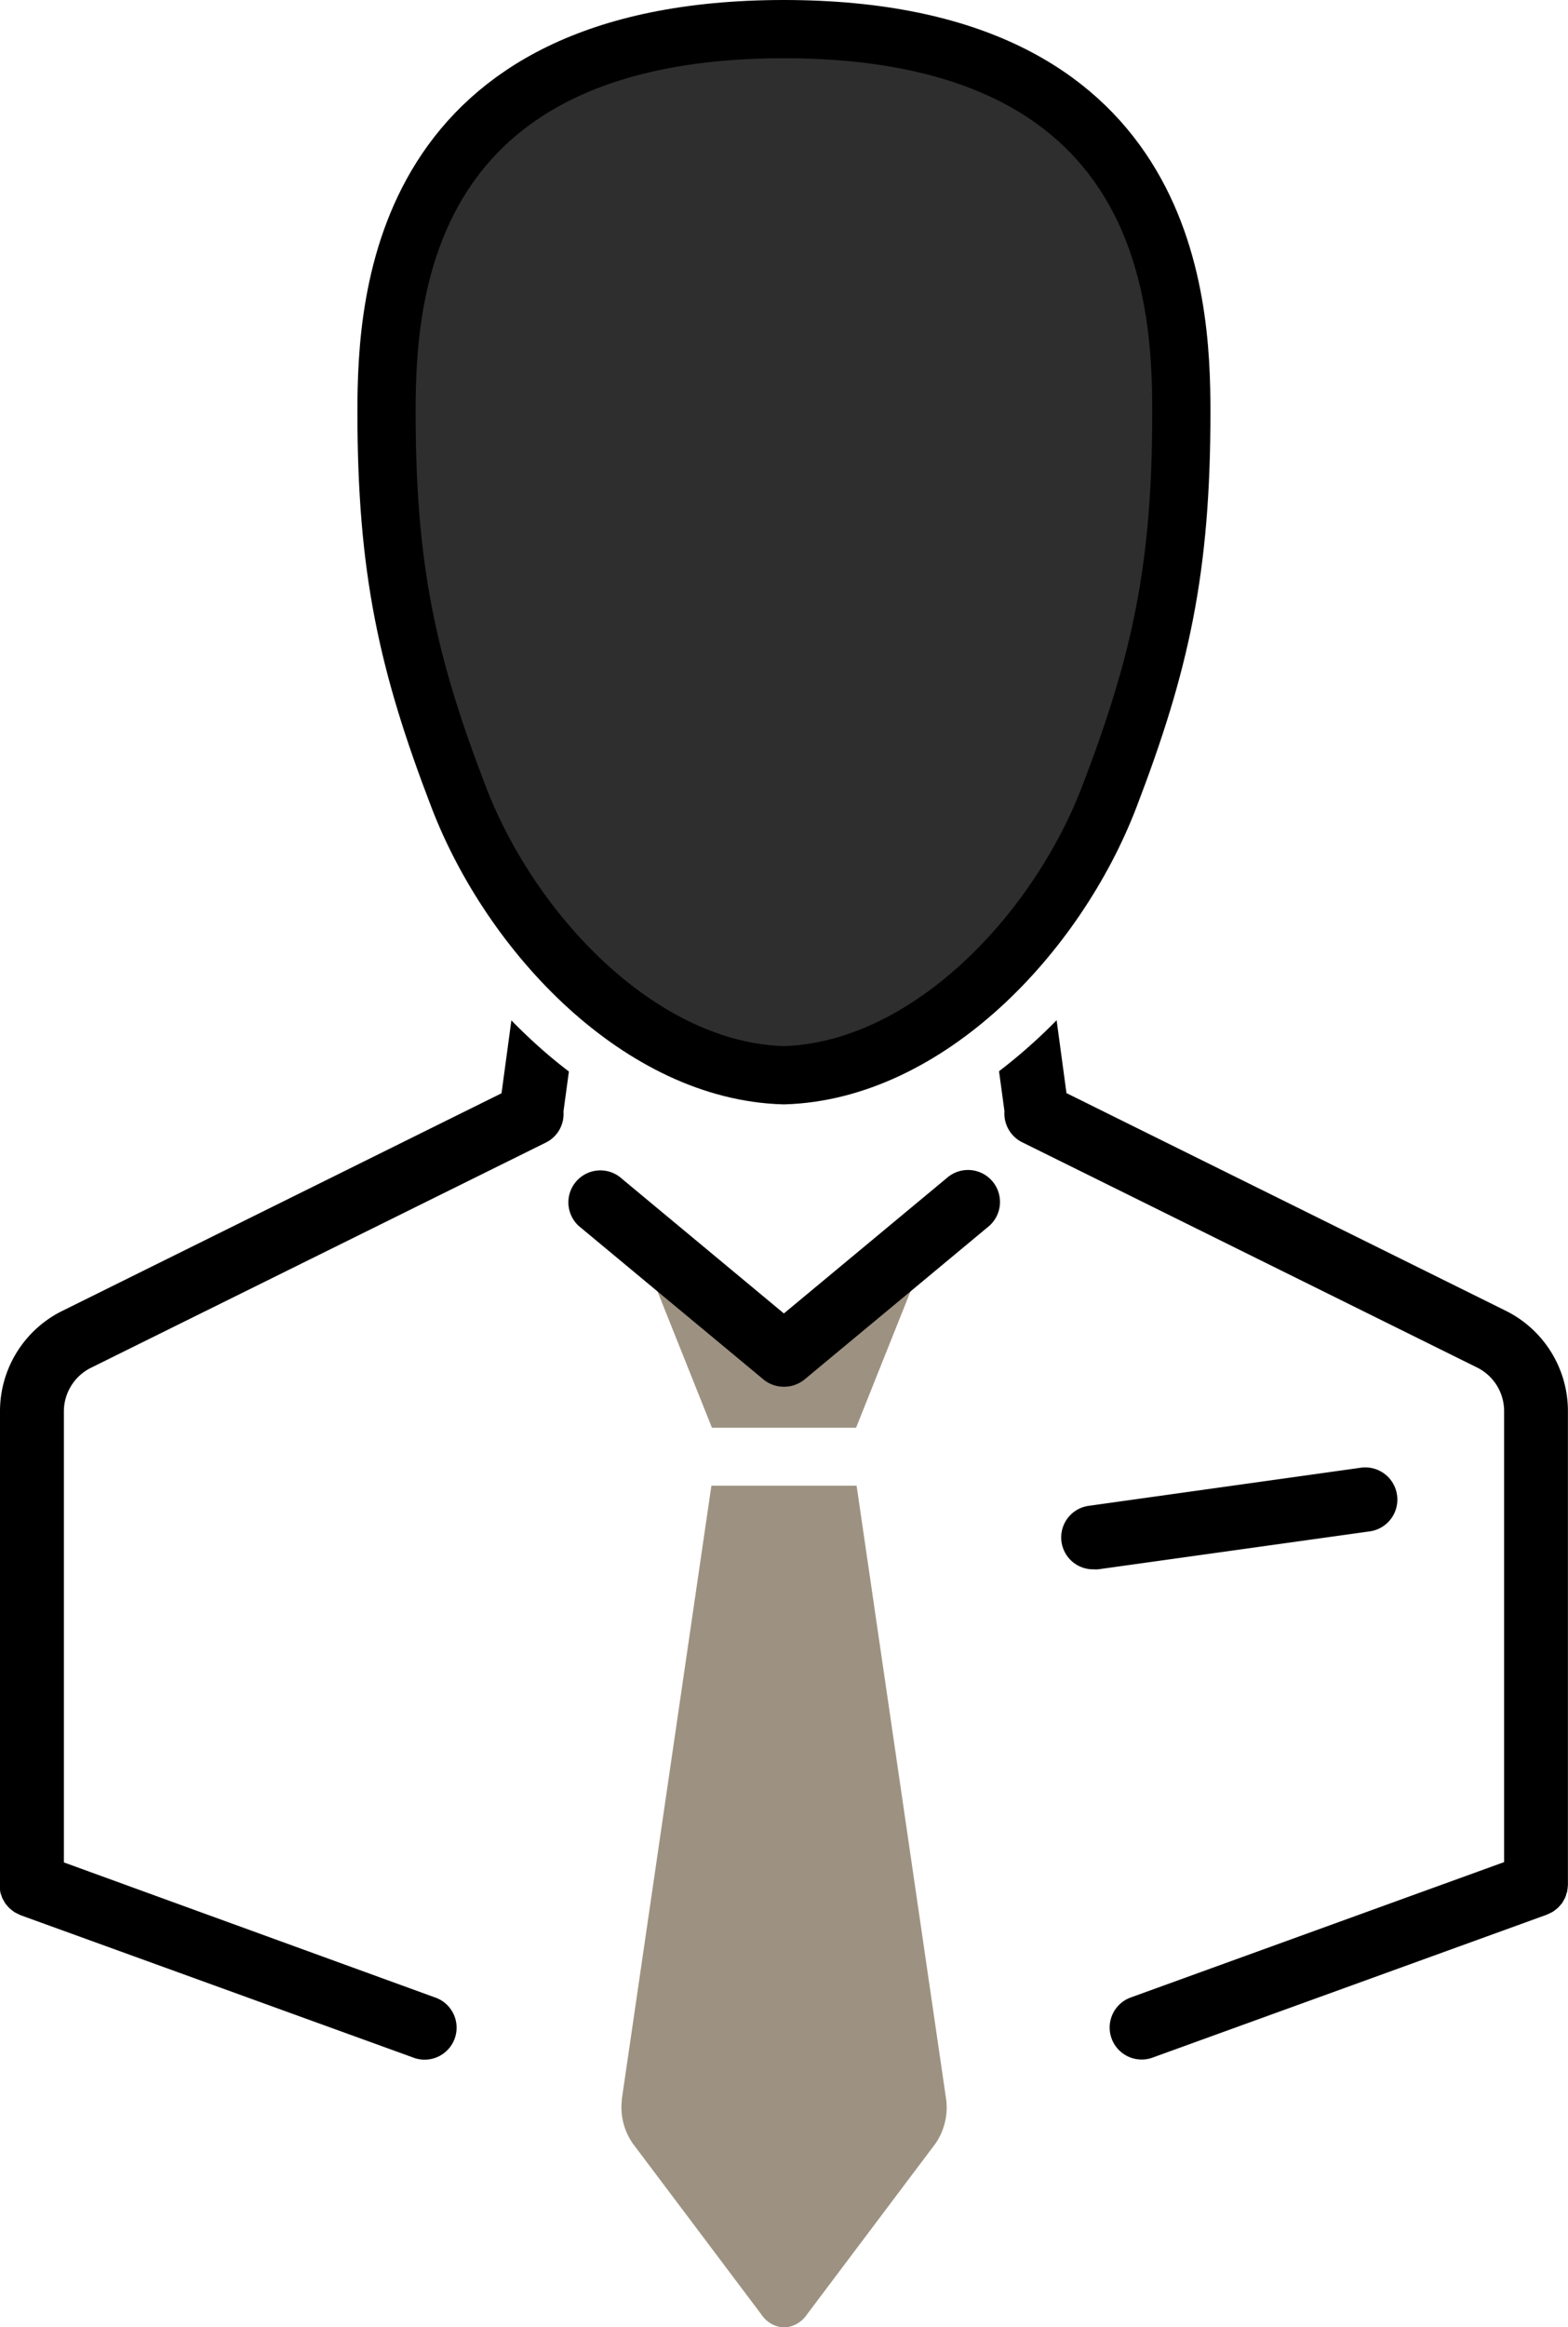 <svg xmlns="http://www.w3.org/2000/svg" viewBox="0 0 202.03 299.76"><defs><style>.cls-1{fill:#9d9281;}.cls-2{fill:#2e2e2e;stroke:#000;stroke-miterlimit:10;stroke-width:7.5px;}</style></defs><title>infographic-9-graph</title><g id="レイヤー_2" data-name="レイヤー 2"><g id="SVG"><polygon class="cls-1" points="110.3 183.9 91.73 183.9 82.98 162 100.63 174.71 119.05 162 110.3 183.9"/><path d="M114.73,168.49l12.72-10.58a4.12,4.12,0,0,0-5.27-6.33L101,169.18l-21.17-17.6a4.12,4.12,0,0,0-5.26,6.33L87.3,168.49l7.31,6.07,3.68,3.06a4.13,4.13,0,0,0,2.72,1,4.17,4.17,0,0,0,2.73-1l3.68-3.06Z"/><path d="M65.89,131.43l-1.27,9.39-56.53,28a14.42,14.42,0,0,0-8.09,13v61s0,.06,0,.09a3.41,3.41,0,0,0,0,.46,2.23,2.23,0,0,0,.05.36c0,.13.08.26.12.39s.08.25.13.37a3.72,3.72,0,0,0,.19.34,2.43,2.43,0,0,0,.2.35c.08.11.17.2.26.31s.16.19.25.28l.31.26c.11.08.21.17.32.24a2,2,0,0,0,.32.17,3.86,3.86,0,0,0,.41.2.26.26,0,0,1,.09.05l50.8,18.41a4.12,4.12,0,0,0,2.81-7.74L8.23,239.89V181.82a6.28,6.28,0,0,1,3.51-5.65l58.59-29a4.1,4.1,0,0,0,2.27-4l.7-5.15c-1.45-1.11-2.88-2.29-4.28-3.57Q67.42,133,65.89,131.43Z"/><path d="M193.94,168.8l-56.53-28-1.27-9.39q-1.53,1.57-3.13,3c-1.41,1.28-2.84,2.46-4.29,3.57l.7,5.15a4.13,4.13,0,0,0,2.28,4l58.59,29a6.28,6.28,0,0,1,3.51,5.65v58.07l-48.09,17.43a4.12,4.12,0,0,0,1.4,8,4,4,0,0,0,1.4-.25l50.8-18.41.09-.05a3.23,3.23,0,0,0,.42-.2,2,2,0,0,0,.32-.17c.11-.07.21-.16.32-.24l.31-.26c.09-.09.17-.19.25-.28s.18-.2.26-.31.13-.23.2-.35a3.65,3.65,0,0,0,.18-.34,2.79,2.79,0,0,0,.14-.37c0-.13.09-.26.12-.39s0-.24.05-.36,0-.3.05-.46,0-.06,0-.09v-61A14.42,14.42,0,0,0,193.94,168.8Z"/><path d="M180,192.56a4.13,4.13,0,0,0-4.65-3.51l-35,4.9a4.11,4.11,0,0,0,.56,8.19,3.86,3.86,0,0,0,.58,0l35-4.89A4.13,4.13,0,0,0,180,192.56Z"/><path class="cls-1" d="M121.92,270.49l-11.55-79.12H91.66l-11.54,79,0,.15a8.17,8.17,0,0,0,1.4,5.56l16.61,22.08a3.68,3.68,0,0,0,2.9,1.63,3.72,3.72,0,0,0,2.91-1.63l16.61-22.08A8.22,8.22,0,0,0,121.92,270.49Z"/><path class="cls-2" d="M101,3.75C51.62,3.78,49.81,38.17,49.8,53c0,20.34,2.71,32.5,9.29,49.65C65.94,120.5,82.69,138,101,138.5h0c18.33-.54,35.08-18,41.93-35.87,6.57-17.15,9.3-29.31,9.28-49.65C152.21,38.17,150.41,3.78,101,3.75Z"/></g></g></svg>